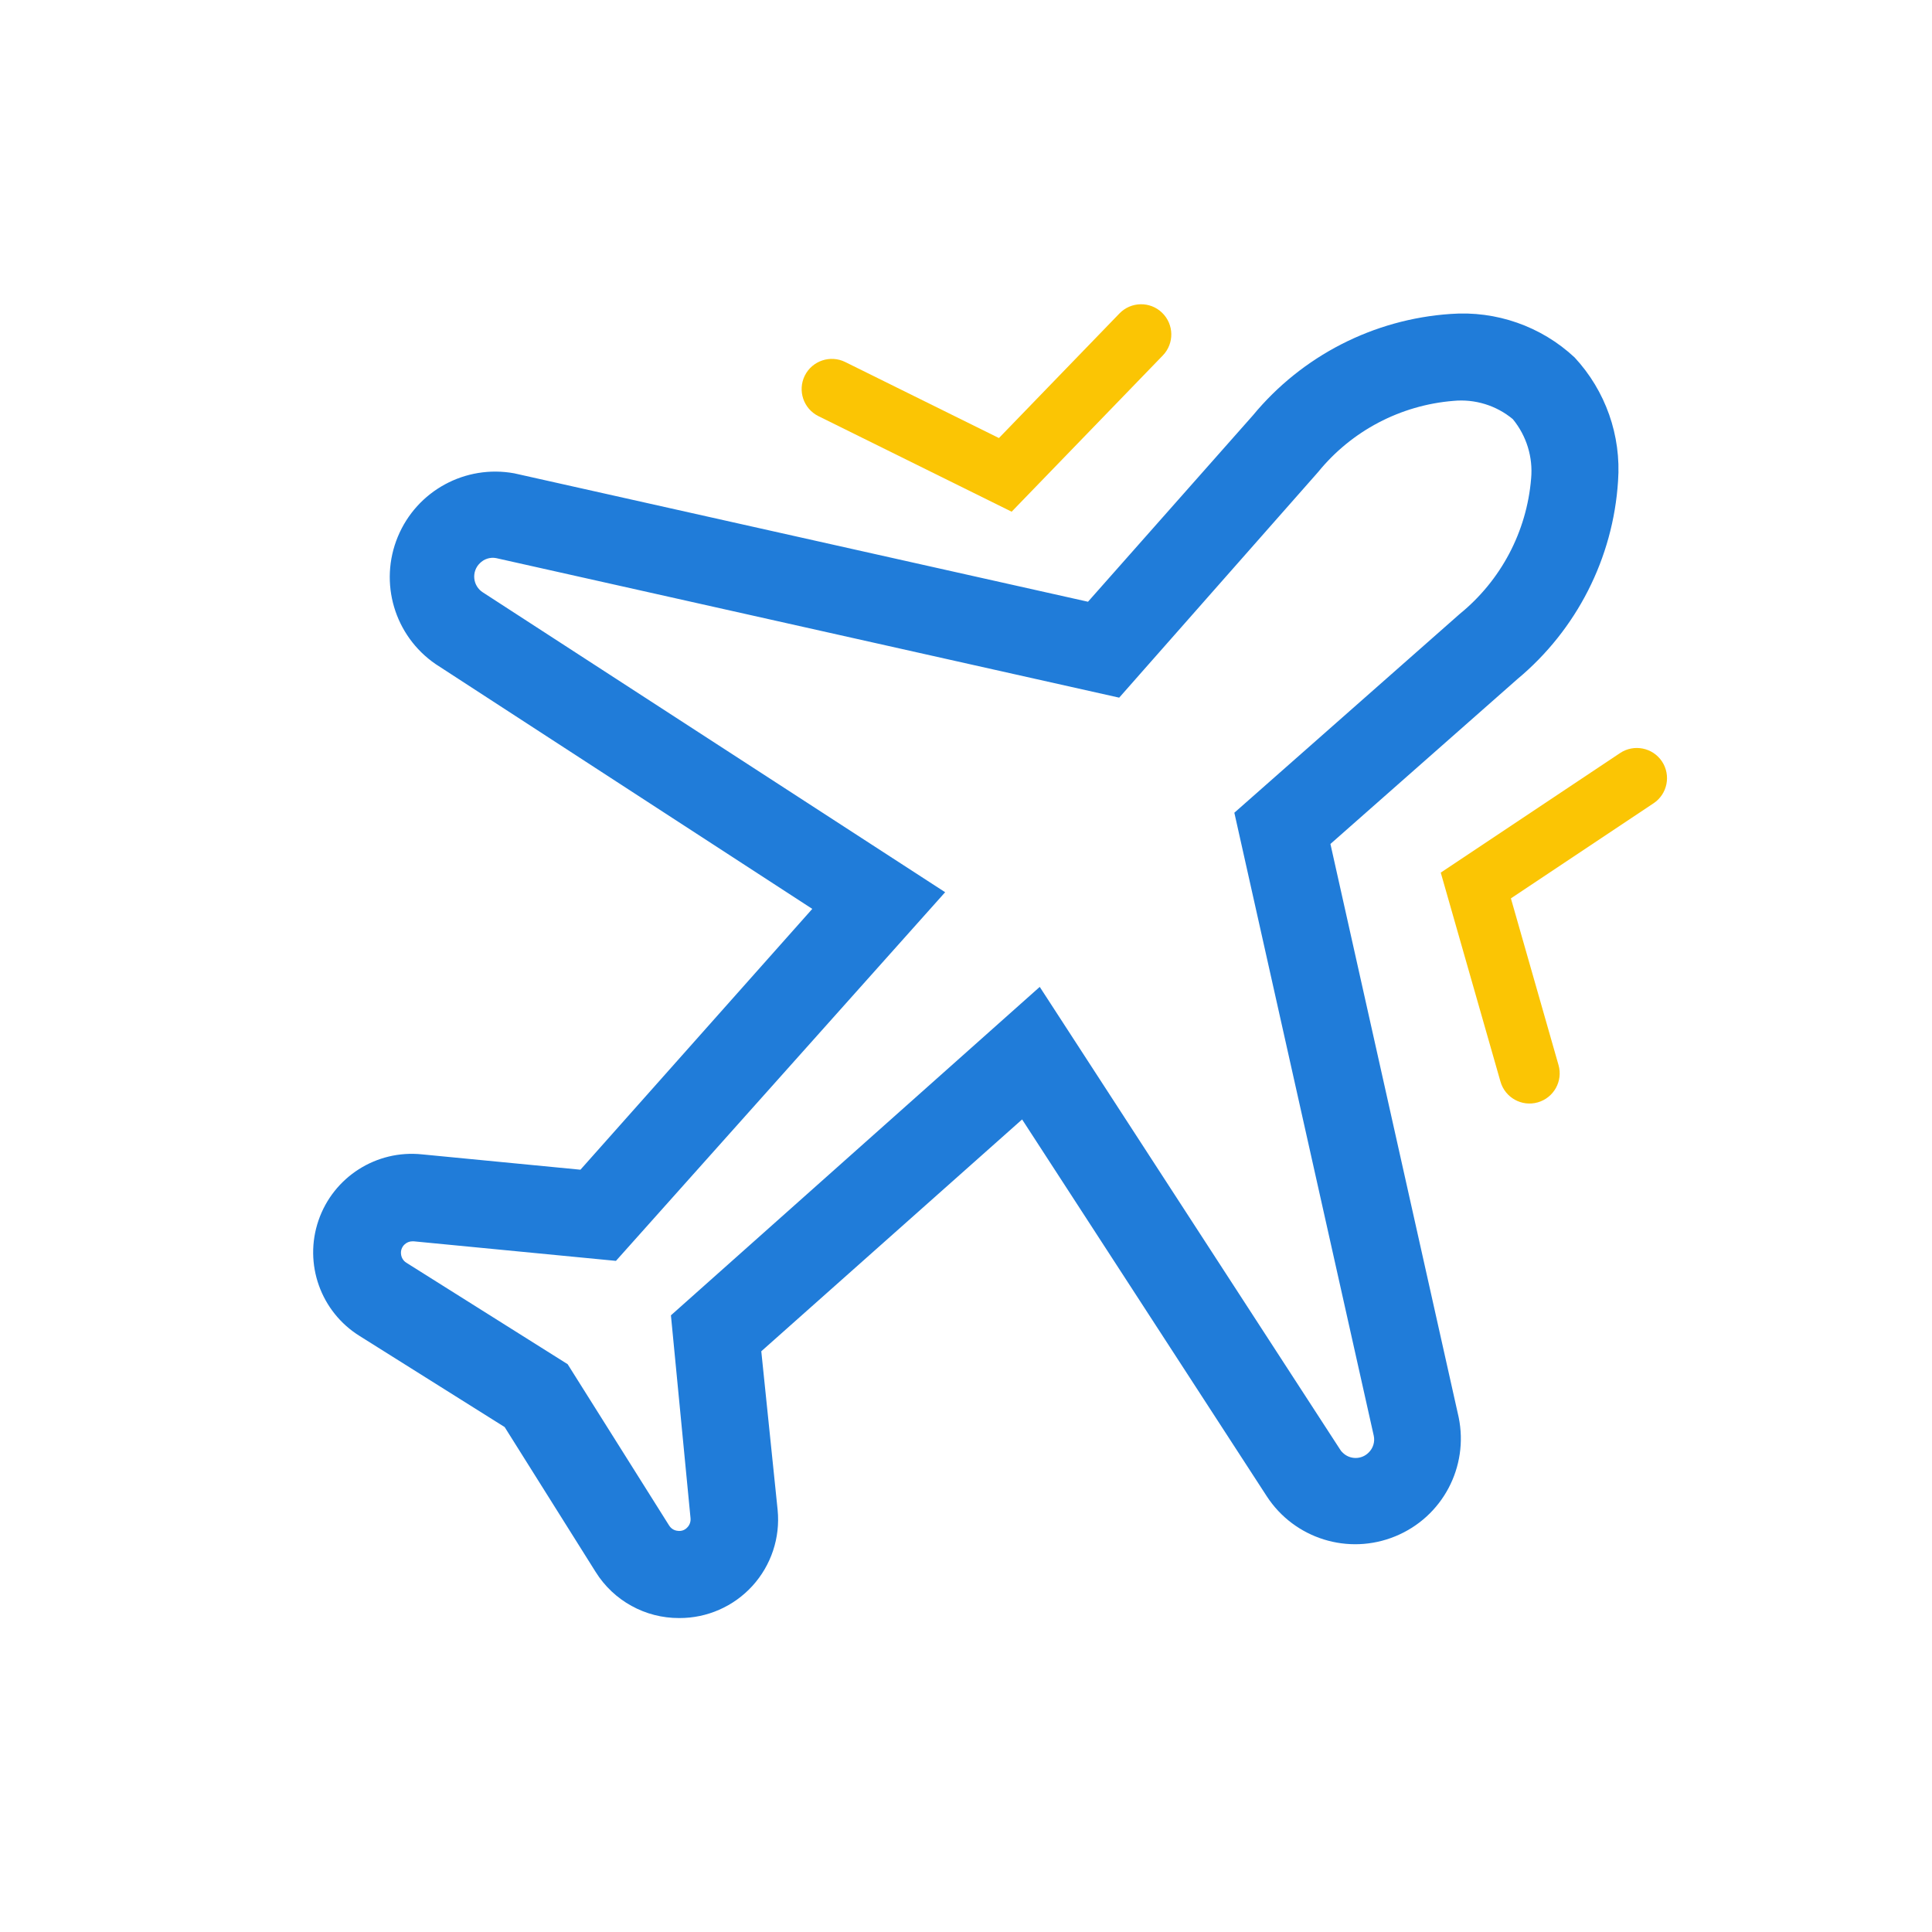 <?xml version="1.0" encoding="UTF-8"?>
<svg xmlns="http://www.w3.org/2000/svg" width="48" height="48" viewBox="0 0 48 48" fill="none">
  <g clip-path="url(#clip0_632_5139)">
    <path d="M16.876 40.2C16.032 40.204 15.246 39.771 14.799 39.055L12.538 35.455L8.938 33.194C7.967 32.592 7.543 31.4 7.913 30.321C8.284 29.241 9.351 28.561 10.486 28.68L14.421 29.061L20.181 22.581L10.821 16.498C9.801 15.797 9.41 14.48 9.883 13.337C10.355 12.193 11.562 11.537 12.778 11.76L27.031 14.95L31.128 10.32C32.349 8.841 34.125 7.93 36.039 7.8C37.171 7.715 38.289 8.105 39.12 8.88C39.891 9.71 40.282 10.822 40.2 11.952C40.078 13.866 39.172 15.646 37.699 16.872L33.054 20.968L36.24 35.211C36.495 36.447 35.836 37.689 34.668 38.168C33.501 38.649 32.158 38.23 31.471 37.172L25.394 27.812L18.914 33.572L19.32 37.514C19.388 38.203 19.16 38.888 18.695 39.4C18.229 39.912 17.568 40.203 16.876 40.2L16.876 40.2ZM10.248 30.84C10.172 30.84 10.101 30.869 10.046 30.923C9.983 30.985 9.952 31.072 9.964 31.161C9.973 31.248 10.022 31.327 10.097 31.373L14.103 33.893L16.623 37.899H16.624C16.669 37.975 16.748 38.025 16.837 38.033C16.924 38.047 17.014 38.016 17.074 37.95C17.135 37.89 17.164 37.805 17.156 37.719L16.669 32.679L25.832 24.519L33.291 36.007C33.308 36.038 33.331 36.066 33.356 36.088C33.442 36.175 33.558 36.223 33.681 36.223C33.802 36.223 33.918 36.175 34.004 36.088C34.115 35.98 34.163 35.822 34.131 35.672L30.667 20.192L36.268 15.252C37.292 14.419 37.931 13.207 38.04 11.893C38.09 11.359 37.926 10.828 37.586 10.414C37.174 10.071 36.641 9.908 36.107 9.96C34.793 10.067 33.58 10.705 32.749 11.727L27.806 17.333L12.326 13.866C12.177 13.838 12.025 13.887 11.919 13.996C11.819 14.094 11.769 14.233 11.784 14.374C11.798 14.513 11.876 14.64 11.994 14.716L23.482 22.167L15.303 31.326L10.277 30.84L10.248 30.84Z" fill="#207CD9"></path>
    <path fill-rule="evenodd" clip-rule="evenodd" d="M41.291 18.917C41.52 19.262 41.427 19.728 41.083 19.957L37.538 22.32L38.721 26.461C38.835 26.859 38.604 27.274 38.206 27.388C37.808 27.502 37.393 27.271 37.279 26.873L35.795 21.68L40.251 18.709C40.595 18.48 41.061 18.573 41.291 18.917Z" fill="#FBC504"></path>
    <path fill-rule="evenodd" clip-rule="evenodd" d="M19.994 9.334C20.178 8.963 20.628 8.811 20.999 8.994L24.818 10.883L27.812 7.788C28.1 7.49 28.575 7.482 28.872 7.77C29.17 8.059 29.178 8.533 28.89 8.831L25.134 12.713L20.334 10.339C19.963 10.155 19.811 9.706 19.994 9.334Z" fill="#FBC504"></path>
  </g>
  <defs>
    <clipPath id="clip0_632_5139">
      <rect width="36" height="36" fill="white" transform="translate(6 6)"></rect>
    </clipPath>
  </defs>
</svg>
